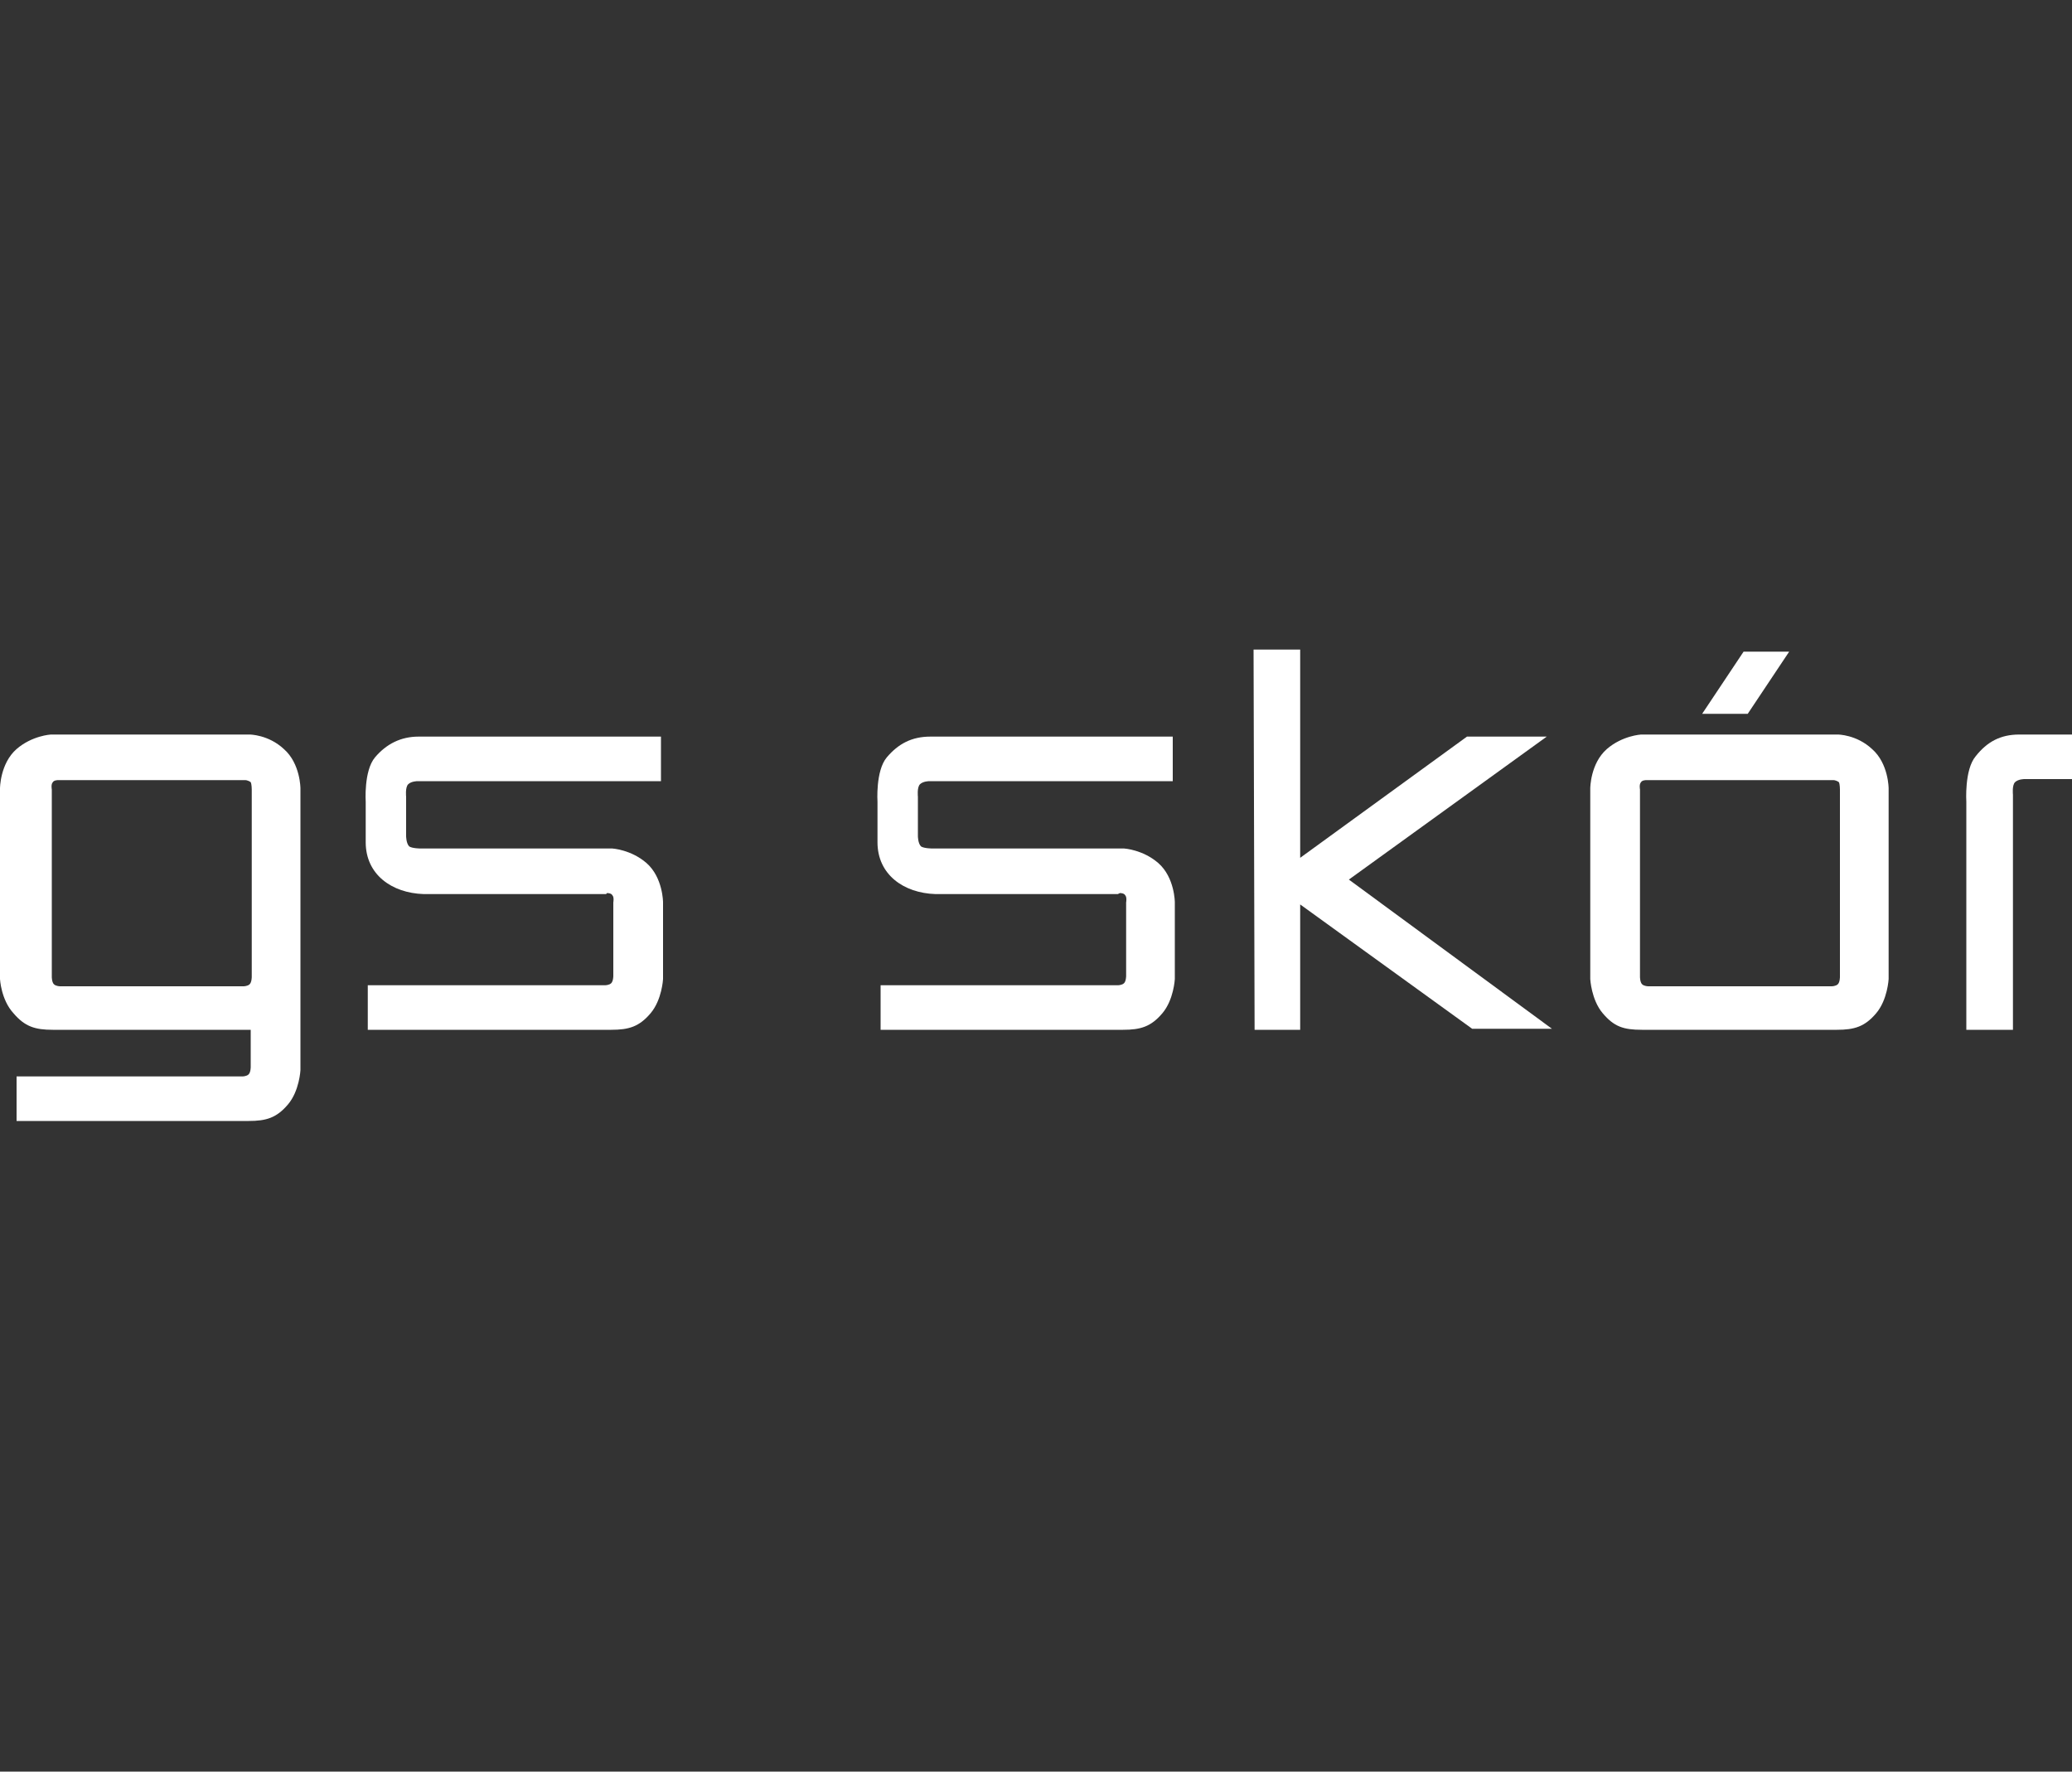 <?xml version="1.0" encoding="UTF-8"?>
<svg id="Layer_1" xmlns="http://www.w3.org/2000/svg" version="1.1" viewBox="0 0 200 171">
  <rect x="0" y="0" width="200" height="171" fill="#333333" stroke="none"/>
  <!-- Generator: Adobe Illustrator 29.7.1, SVG Export Plug-In . SVG Version: 2.1.1 Build 8)  -->
  <path d="M161.1,70.9h16.3s1.8,0,3.3,1.4c1.6,1.4,1.6,3.8,1.6,3.8v18.4s-.1,2-1.2,3.3c-1.1,1.3-2.1,1.6-3.8,1.6h-18.8c-1.8,0-2.7-.3-3.8-1.6-1.1-1.3-1.2-3.3-1.2-3.3v-18.4s0-2.4,1.6-3.8c1.5-1.3,3.3-1.4,3.3-1.4h2.9ZM168.4,75.3h-7c-.1,0-.3,0-.4,0h-2.1s-.4,0-.5.2c-.2.2-.1.7-.1.7v18.1s0,.5.2.7c.2.2.6.2.6.2h17.7s.4,0,.6-.2c.2-.2.2-.7.2-.7v-18.1s0-.5-.1-.7c-.1-.1-.4-.2-.5-.2-.1,0-.2,0-.4,0h-8Z" fill="#fff"/>
  <path d="M108.1,86.2s.4,0,.5.2c.2.2.1.7.1.7v7.1s0,.5-.2.7c-.2.2-.6.2-.6.2h-22.9v4.3h23.4c1.7,0,2.7-.3,3.8-1.6,1.1-1.3,1.2-3.3,1.2-3.3v-7.4s0-2.4-1.6-3.8c-1.5-1.3-3.3-1.4-3.3-1.4h-18.5s-.8,0-1.1-.2c-.3-.3-.3-1-.3-1v-3.8s-.1-.9.2-1.2c.3-.3.9-.3.9-.3h23.5v-4.3h-23.4c-1.8,0-3.1.7-4.2,2-1.1,1.3-.9,4.3-.9,4.3,0,0,0,3.9,0,3.9,0,3.1,2.5,4.9,5.6,5h17.6Z" fill="#fff"/>
  <polygon points="172.7 62.9 168.7 68.9 164.3 68.9 168.3 62.9 172.7 62.9" fill="#fff"/>
  <polygon points="125.5 62.7 125.5 82.8 141.6 71.1 149.3 71.1 130.2 84.9 149.8 99.3 142.1 99.3 125.5 87.3 125.5 99.4 121.1 99.4 121 62.7 125.5 62.7" fill="#fff"/>
  <path d="M194.2,99.4h-4.4v-22s-.2-3.1.9-4.4c1.1-1.4,2.4-2.1,4.2-2.1h5.1v4.3h-4.6s-.6,0-.9.3c-.3.3-.2,1.2-.2,1.2v1.3h0v21.4Z" fill="#fff"/>
  <path d="M29,92v11.3s-.1,2-1.2,3.3c-1.1,1.3-2.1,1.6-3.8,1.6H1.6v-4.3h21.8s.4,0,.6-.2c.2-.2.2-.7.2-.7v-3.6h-.2s-10.2,0-10.2,0H5.1c-1.7,0-2.7-.3-3.8-1.6C.1,96.5,0,94.5,0,94.5v-18.4s0-2.4,1.6-3.8c1.5-1.3,3.3-1.4,3.3-1.4h19.2s1.8,0,3.3,1.4c1.6,1.4,1.6,3.8,1.6,3.8v16h0ZM15.1,75.3h-7c-.1,0-.3,0-.4,0h-2.1s-.4,0-.5.2c-.2.2-.1.7-.1.7v18.1s0,.5.2.7c.2.2.6.2.6.2h17.7s.4,0,.6-.2c.2-.2.2-.7.2-.7v-18.1s0-.5-.1-.7c-.1-.1-.4-.2-.5-.2-.1,0-.2,0-.4,0h-8ZM58.6,86.2s.4,0,.5.2c.2.2.1.7.1.7v7.1s0,.5-.2.7c-.2.2-.6.2-.6.2h-22.9v4.3h23.5c1.7,0,2.7-.3,3.8-1.6,1.1-1.3,1.2-3.3,1.2-3.3v-7.4s0-2.4-1.6-3.8c-1.5-1.3-3.3-1.4-3.3-1.4h-18.5s-.8,0-1.1-.2c-.3-.3-.3-1-.3-1v-3.8s-.1-.9.2-1.2c.3-.3.9-.3.9-.3h23.5v-4.3h-23.4c-1.7,0-3.1.7-4.2,2-1.1,1.3-.9,4.3-.9,4.3,0,0,0,3.9,0,3.9,0,3.1,2.5,4.9,5.6,5h17.6Z" fill="#fff" fill-rule="evenodd"/>
</svg>
